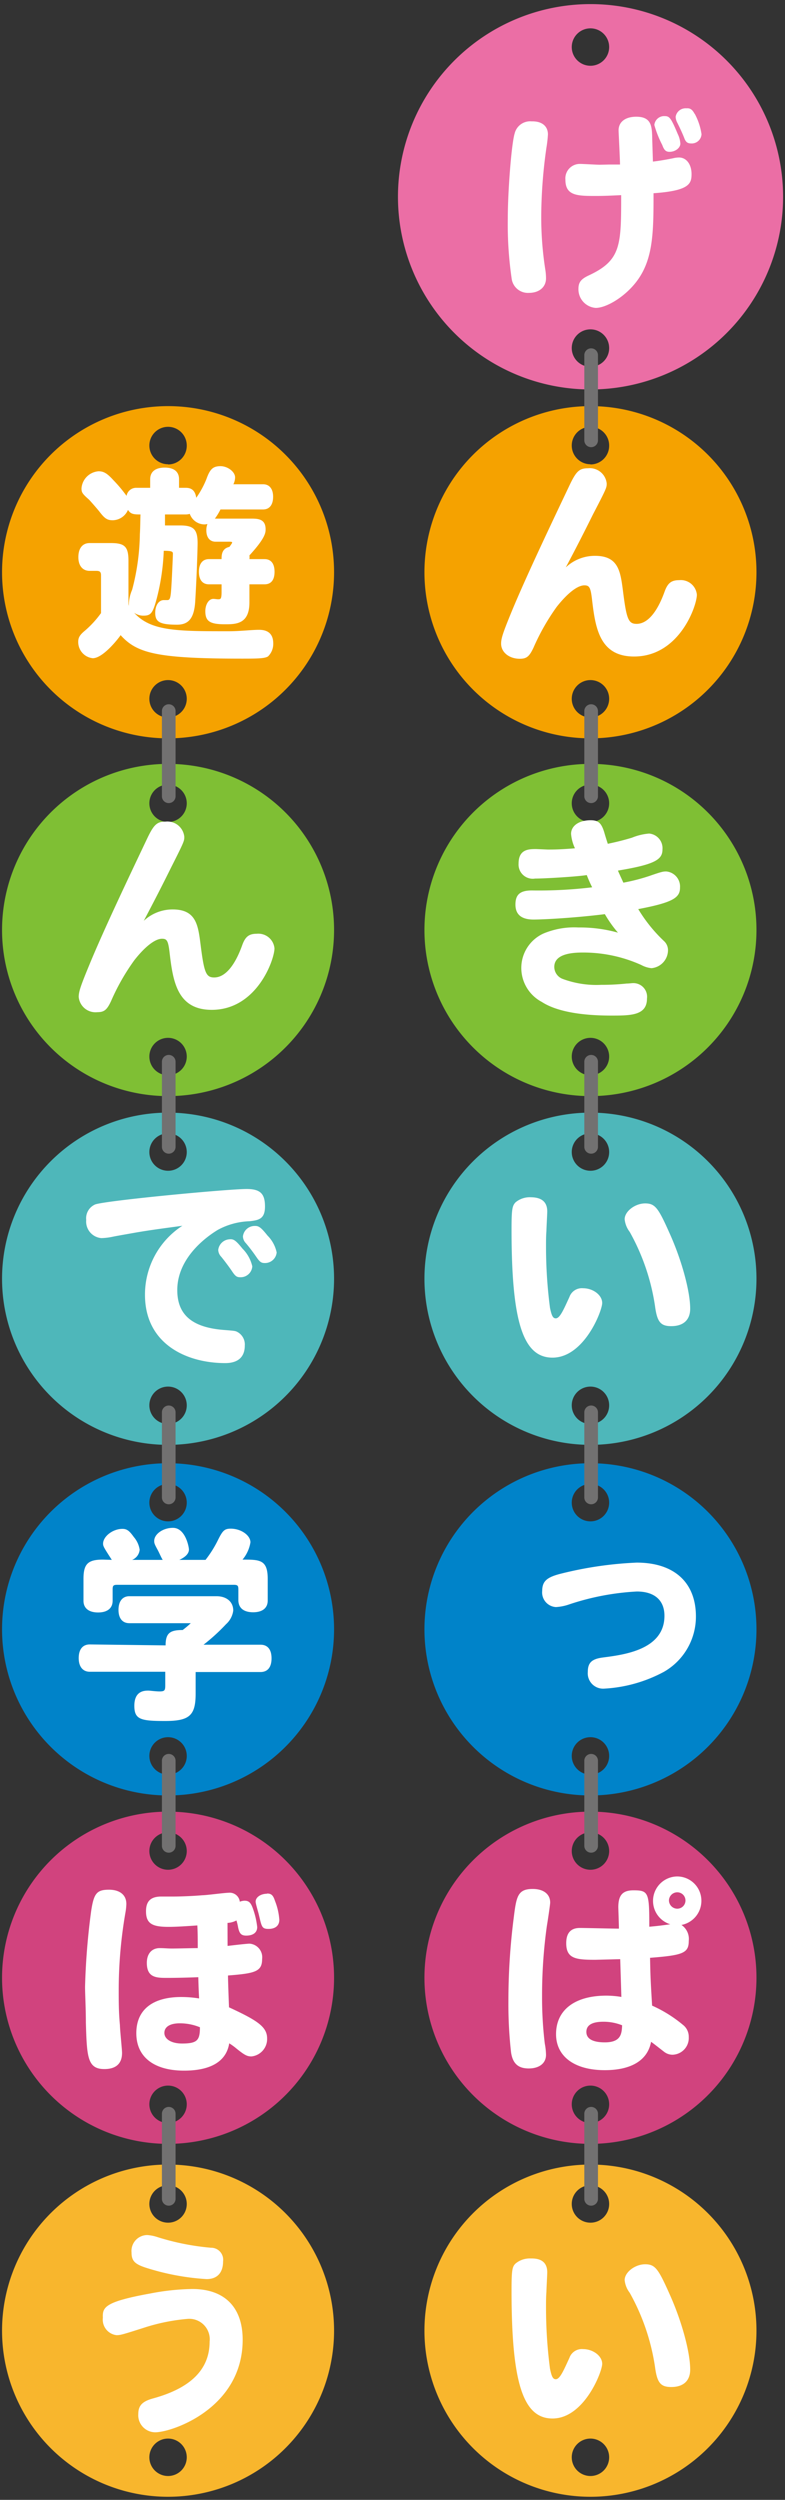 <svg xmlns="http://www.w3.org/2000/svg" viewBox="0 0 115 366"><rect x="0" y="0" width="115" height="366" fill="#333333" stroke="none"/><defs><style>.cls-1{fill:#7fbf34;}.cls-2{fill:#4eb7ba;}.cls-3{fill:#727171;}.cls-4{fill:#0083c9;}.cls-5{fill:#d1437e;}.cls-6{fill:#f8b62d;}.cls-7{fill:#eb6ea5;}.cls-8{fill:#f5a200;}.cls-9{fill:#fff;}.cls-10{fill:none;}</style></defs><g id="レイヤー_1" data-name="レイヤー 1"><path class="cls-1" d="M799.5,132.84a24.32,24.32,0,1,0,24.32,24.31A24.3,24.3,0,0,0,799.5,132.84Zm0,45.59a2.74,2.74,0,1,1,2.74-2.74A2.74,2.74,0,0,1,799.5,178.43Zm0-37.08a2.74,2.74,0,1,1,2.74-2.74A2.74,2.74,0,0,1,799.5,141.35Z" transform="translate(-713 -21)"/><path class="cls-2" d="M799.5,183.9a24.32,24.32,0,1,0,24.32,24.32A24.31,24.31,0,0,0,799.5,183.9Zm0,45.59a2.74,2.74,0,1,1,2.74-2.73A2.73,2.73,0,0,1,799.5,229.49Zm0-37.08a2.74,2.74,0,1,1,2.74-2.73A2.73,2.73,0,0,1,799.5,192.41Z" transform="translate(-713 -21)"/><path class="cls-3" d="M799.6,189.91a1,1,0,0,1-1-1V176.45a1,1,0,1,1,2,0v12.46A1,1,0,0,1,799.6,189.91Z" transform="translate(-713 -21)"/><path class="cls-4" d="M799.5,235.23a24.32,24.32,0,1,0,24.32,24.31A24.31,24.31,0,0,0,799.5,235.23Zm0,45.59a2.74,2.74,0,1,1,2.74-2.73A2.73,2.73,0,0,1,799.5,280.82Zm0-37.08a2.74,2.74,0,1,1,2.74-2.74A2.74,2.74,0,0,1,799.5,243.74Z" transform="translate(-713 -21)"/><path class="cls-3" d="M799.6,241.24a1,1,0,0,1-1-1V227.78a1,1,0,0,1,2,0v12.46A1,1,0,0,1,799.6,241.24Z" transform="translate(-713 -21)"/><path class="cls-5" d="M799.5,286.24a24.32,24.32,0,1,0,24.32,24.31A24.3,24.3,0,0,0,799.5,286.24Zm0,45.59a2.74,2.74,0,1,1,2.74-2.74A2.74,2.74,0,0,1,799.5,331.83Zm0-37.08a2.74,2.74,0,1,1,2.74-2.74A2.74,2.74,0,0,1,799.5,294.75Z" transform="translate(-713 -21)"/><path class="cls-3" d="M799.6,292.25a1,1,0,0,1-1-1V278.79a1,1,0,0,1,2,0v12.46A1,1,0,0,1,799.6,292.25Z" transform="translate(-713 -21)"/><path class="cls-6" d="M799.5,337.91a24.32,24.32,0,1,0,24.32,24.32A24.31,24.31,0,0,0,799.5,337.91Zm0,45.6a2.74,2.74,0,1,1,2.74-2.74A2.74,2.74,0,0,1,799.5,383.51Zm0-37.09a2.74,2.74,0,1,1,2.74-2.73A2.73,2.73,0,0,1,799.5,346.42Z" transform="translate(-713 -21)"/><path class="cls-3" d="M799.6,343.93a1,1,0,0,1-1-1V330.47a1,1,0,0,1,2,0v12.46A1,1,0,0,1,799.6,343.93Z" transform="translate(-713 -21)"/><path class="cls-7" d="M799.5,21.6a28.21,28.21,0,1,0,28.22,28.21A28.21,28.21,0,0,0,799.5,21.6Zm0,53.1A2.74,2.74,0,1,1,802.24,72,2.73,2.73,0,0,1,799.5,74.7Zm0-44.07a2.74,2.74,0,1,1,2.74-2.74A2.74,2.74,0,0,1,799.5,30.63Z" transform="translate(-713 -21)"/><path class="cls-8" d="M799.5,80.46a24.32,24.32,0,1,0,24.32,24.31A24.3,24.3,0,0,0,799.5,80.46Zm0,45.59a2.74,2.74,0,1,1,2.74-2.74A2.74,2.74,0,0,1,799.5,126.05Zm0-37.08a2.74,2.74,0,1,1,2.74-2.74A2.74,2.74,0,0,1,799.5,89Z" transform="translate(-713 -21)"/><path class="cls-3" d="M799.6,86.47a1,1,0,0,1-1-1V73a1,1,0,1,1,2,0V85.47A1,1,0,0,1,799.6,86.47Z" transform="translate(-713 -21)"/><path class="cls-3" d="M799.6,138.58a1,1,0,0,1-1-1V125.11a1,1,0,0,1,2,0v12.47A1,1,0,0,1,799.6,138.58Z" transform="translate(-713 -21)"/><path class="cls-9" d="M793.27,40.68a18,18,0,0,1-.22,1.94,72.64,72.64,0,0,0-.76,9.87,49.52,49.52,0,0,0,.58,7.89,8.27,8.27,0,0,1,.12,1.37c0,1.28-1,2.13-2.5,2.13a2.4,2.4,0,0,1-2.52-2,55.06,55.06,0,0,1-.58-8.86c0-4.14.55-11,1-12.46a2.34,2.34,0,0,1,2.5-1.79C792.38,38.73,793.27,39.46,793.27,40.68Zm8.92,4.41c.58,0,1.13,0,1.64,0,0-.7-.21-4.78-.21-5,0-1.25,1-2,2.59-2,2.28,0,2.31,1.46,2.34,3.35l.1,3.22c1-.12,1.85-.27,2.92-.48a3.79,3.79,0,0,1,.91-.12c1.07,0,1.83,1,1.83,2.43s-.36,2.44-5.57,2.8v.64c0,6.28-.19,10.33-3.75,13.68-1.55,1.46-3.47,2.47-4.72,2.47a2.73,2.73,0,0,1-2.53-2.78c0-1,.4-1.46,1.56-2C804,59.1,804,56.88,804,49.57c-1.22.06-2.5.12-3.63.12-2.77,0-4.54,0-4.54-2.38A2.12,2.12,0,0,1,798,45c.42,0,2.43.12,2.86.12Zm10.11-4.44a3.72,3.72,0,0,1,.37,1.37c0,.63-.73,1.21-1.59,1.21-.52,0-.79-.24-1.06-1a15.39,15.39,0,0,1-1.16-2.93A1.44,1.44,0,0,1,810.38,38C811.08,38,811.3,38.27,812.3,40.65Zm2.47-3a9,9,0,0,1,1,3A1.43,1.43,0,0,1,814.22,42c-.52,0-.79-.24-1-.85-.33-.82-.67-1.52-1-2.19a2,2,0,0,1-.24-.85,1.47,1.47,0,0,1,1.58-1.25C814.13,36.81,814.43,37.05,814.77,37.69Z" transform="translate(-713 -21)"/><path class="cls-9" d="M800.18,102.38c3.44,0,3.71,2.31,4.08,5.11.52,4.15.79,4.85,2,4.85,1.58,0,3-1.68,4.08-4.66.46-1.31,1-1.74,2.16-1.74a2.36,2.36,0,0,1,2.59,2.13c0,1.62-2.56,9.05-9.2,9.05-5,0-5.66-4.08-6.15-8.26-.21-1.85-.39-2.16-1.13-2.16-1,0-2.46,1.13-4.05,3.14a32.41,32.41,0,0,0-3.41,6c-.61,1.28-1,1.61-2,1.61-1.55,0-2.74-.94-2.74-2.22,0-.79.31-1.68,1.52-4.63,2.2-5.33,6.19-13.67,8.59-18.73.92-1.89,1.37-2.31,2.62-2.31a2.49,2.49,0,0,1,2.74,2.22c0,.61,0,.67-2,4.51-1.28,2.58-2.46,4.9-4,7.79A6.18,6.18,0,0,1,800.18,102.38Z" transform="translate(-713 -21)"/><path class="cls-9" d="M793.23,145.38c.92,0,1.74,0,4-.18a6.15,6.15,0,0,1-.57-2.11c0-1.18,1.15-2,2.86-2,1.13,0,1.58.4,2,1.77.15.52.3,1,.52,1.68,1.49-.31,2.49-.58,3.53-.89a8.4,8.4,0,0,1,2.53-.61,2.15,2.15,0,0,1,1.95,2.32c0,1.46-1,2.19-6.52,3.1.06.19.21.49.79,1.77a28.05,28.05,0,0,0,3.87-1c1.83-.64,2-.64,2.43-.64a2.22,2.22,0,0,1,2,2.37c0,1.46-1,2.17-6.12,3.14a22.1,22.1,0,0,0,3.75,4.66,1.81,1.81,0,0,1,.61,1.34,2.66,2.66,0,0,1-2.41,2.65,3.89,3.89,0,0,1-1.49-.46,20.61,20.61,0,0,0-8.65-1.83c-2.74,0-4.11.71-4.11,2.11a1.89,1.89,0,0,0,1.25,1.76,14.15,14.15,0,0,0,5.6.86,35,35,0,0,0,3.75-.19c.36,0,.73-.06.91-.06a2,2,0,0,1,2.07,2.26c0,2.49-2.4,2.49-5.24,2.49-4.66,0-8.13-.67-10.17-2a5.63,5.63,0,0,1-3-4.93,5.53,5.53,0,0,1,3.26-5.09,11.64,11.64,0,0,1,5.11-.88,20.73,20.73,0,0,1,5.79.76,17.73,17.73,0,0,1-1.92-2.71c-4.42.55-9,.79-10.45.79-1.76,0-2.65-.73-2.65-2.19s.67-2.07,2.41-2.07a65.61,65.61,0,0,0,8.83-.46,19.06,19.06,0,0,1-.79-1.79c-1.55.24-6.18.51-7.58.51a2.08,2.08,0,0,1-2.41-2.19c0-2.13,1.52-2.13,2.59-2.13Z" transform="translate(-713 -21)"/><path class="cls-9" d="M793.17,198.37c0,.36-.12,2.44-.12,2.86-.06.7-.06,1.49-.06,2.38a69.08,69.08,0,0,0,.58,8.86c.24,1.16.43,1.55.85,1.55.61,0,1.16-1.31,2-3.13a1.93,1.93,0,0,1,2-1.28c1.46,0,2.8,1,2.8,2.16s-2.65,8-7.28,8c-4.32,0-6-5.24-6-18.7,0-3,.09-3.53.6-4.05a3.25,3.25,0,0,1,2.23-.73C792.38,196.3,793.17,197,793.17,198.37Zm17.94,3.23c1.8,4,3,8.53,3,11,0,1.65-1,2.56-2.77,2.56-1.56,0-2.07-.61-2.38-2.92a31.68,31.68,0,0,0-3.71-10.88,3.64,3.64,0,0,1-.74-1.85c0-1.16,1.53-2.32,3-2.32S809.44,197.85,811.11,201.6Z" transform="translate(-713 -21)"/><path class="cls-9" d="M795.09,251.42a55.08,55.08,0,0,1,11.18-1.64c5.48,0,8.68,2.89,8.68,7.89a9.31,9.31,0,0,1-4.69,8.1,20.82,20.82,0,0,1-8.74,2.46,2.25,2.25,0,0,1-2.41-2.43c0-1.37.58-1.92,2.23-2.13,3.07-.4,9-1.13,9-6.1,0-2.28-1.46-3.56-4.05-3.56a37.34,37.34,0,0,0-10,1.92,7,7,0,0,1-1.86.36,2.15,2.15,0,0,1-2-2.37C792.44,252.52,793.08,251.94,795.09,251.42Z" transform="translate(-713 -21)"/><path class="cls-9" d="M793.11,303a73.51,73.51,0,0,0-.7,10.2,56.37,56.37,0,0,0,.4,7,9.49,9.49,0,0,1,.18,1.64c0,1.25-1,2-2.53,2s-2.34-.7-2.59-2.34a62.61,62.61,0,0,1-.39-7.43,95.43,95.43,0,0,1,.76-12.13c.4-3.22.55-4.38,2.8-4.38,1.59,0,2.56.76,2.56,2C793.6,299.78,793.33,301.67,793.11,303Zm10.75,4.84-3.65.09c-2.83,0-4.26-.15-4.26-2.43,0-1.49.67-2.23,2-2.23.82,0,4.81.1,5.72.1,0-.49-.09-3.08-.09-3.11,0-1.8.64-2.5,2.22-2.5,2.23,0,2.32.34,2.32,5.33,1.06-.09,1.8-.18,3.07-.36a3.58,3.58,0,0,1,1-7,3.55,3.55,0,0,1,3.56,3.56,3.59,3.59,0,0,1-2.92,3.54,2.47,2.47,0,0,1,1.07,2.34c0,1.77-.83,2.1-5.67,2.47.06,3,.09,3.41.3,7a19.27,19.27,0,0,1,4.51,2.81,2.19,2.19,0,0,1,.86,1.79,2.45,2.45,0,0,1-2.35,2.59,2,2,0,0,1-1.25-.42c-.79-.61-1.67-1.31-1.92-1.47-.51,2.71-2.89,4.15-6.79,4.15-4.42,0-7.13-2-7.13-5.27,0-3.54,2.74-5.64,7.37-5.64a13.35,13.35,0,0,1,2.2.19ZM801.4,317c-1.65,0-2.5.49-2.5,1.49s.91,1.53,2.71,1.53c2.41,0,2.47-1.31,2.53-2.5A7.34,7.34,0,0,0,801.4,317ZM811,299.23a1.22,1.22,0,0,0,1.22,1.22,1.2,1.2,0,0,0,0-2.4A1.22,1.22,0,0,0,811,299.23Z" transform="translate(-713 -21)"/><path class="cls-9" d="M793.17,353.69c0,.36-.12,2.44-.12,2.86-.06.7-.06,1.49-.06,2.38a69.21,69.21,0,0,0,.58,8.86c.24,1.16.43,1.55.85,1.55.61,0,1.16-1.31,2-3.13a1.93,1.93,0,0,1,2-1.28c1.46,0,2.8,1,2.8,2.16s-2.65,8-7.28,8c-4.32,0-6-5.24-6-18.7,0-3,.09-3.53.6-4a3.25,3.25,0,0,1,2.23-.73C792.38,351.62,793.17,352.32,793.17,353.69Zm17.94,3.23c1.8,4,3,8.52,3,11,0,1.65-1,2.56-2.77,2.56-1.56,0-2.07-.61-2.38-2.92a31.68,31.68,0,0,0-3.71-10.88,3.64,3.64,0,0,1-.74-1.85c0-1.16,1.53-2.32,3-2.32S809.44,353.17,811.11,356.92Z" transform="translate(-713 -21)"/><path class="cls-1" d="M737.63,132.84a24.32,24.32,0,1,0,24.31,24.31A24.31,24.31,0,0,0,737.63,132.84Zm0,45.59a2.74,2.74,0,1,1,2.73-2.74A2.74,2.74,0,0,1,737.63,178.43Zm0-37.08a2.74,2.74,0,1,1,2.73-2.74A2.74,2.74,0,0,1,737.63,141.35Z" transform="translate(-713 -21)"/><path class="cls-2" d="M737.63,183.9a24.32,24.32,0,1,0,24.31,24.32A24.32,24.32,0,0,0,737.63,183.9Zm0,45.59a2.74,2.74,0,1,1,2.73-2.73A2.73,2.73,0,0,1,737.63,229.49Zm0-37.08a2.74,2.74,0,1,1,2.73-2.73A2.73,2.73,0,0,1,737.63,192.41Z" transform="translate(-713 -21)"/><path class="cls-3" d="M737.72,189.91a1,1,0,0,1-1-1V176.45a1,1,0,0,1,2,0v12.46A1,1,0,0,1,737.72,189.91Z" transform="translate(-713 -21)"/><path class="cls-4" d="M737.63,235.23a24.32,24.32,0,1,0,24.31,24.31A24.32,24.32,0,0,0,737.63,235.23Zm0,45.59a2.74,2.74,0,1,1,2.73-2.73A2.73,2.73,0,0,1,737.63,280.82Zm0-37.08a2.74,2.74,0,1,1,2.73-2.74A2.74,2.74,0,0,1,737.63,243.74Z" transform="translate(-713 -21)"/><path class="cls-3" d="M737.72,241.24a1,1,0,0,1-1-1V227.78a1,1,0,1,1,2,0v12.46A1,1,0,0,1,737.72,241.24Z" transform="translate(-713 -21)"/><path class="cls-5" d="M737.63,286.24a24.32,24.32,0,1,0,24.31,24.31A24.31,24.31,0,0,0,737.63,286.24Zm0,45.59a2.74,2.74,0,1,1,2.73-2.74A2.74,2.74,0,0,1,737.63,331.83Zm0-37.08a2.74,2.74,0,1,1,2.73-2.74A2.74,2.74,0,0,1,737.63,294.75Z" transform="translate(-713 -21)"/><path class="cls-3" d="M737.72,292.25a1,1,0,0,1-1-1V278.79a1,1,0,1,1,2,0v12.46A1,1,0,0,1,737.72,292.25Z" transform="translate(-713 -21)"/><path class="cls-6" d="M737.63,337.91a24.32,24.32,0,1,0,24.31,24.32A24.32,24.32,0,0,0,737.63,337.91Zm0,45.6a2.74,2.74,0,1,1,2.73-2.74A2.74,2.74,0,0,1,737.63,383.51Zm0-37.09a2.74,2.74,0,1,1,2.73-2.73A2.73,2.73,0,0,1,737.63,346.42Z" transform="translate(-713 -21)"/><path class="cls-3" d="M737.72,343.93a1,1,0,0,1-1-1V330.47a1,1,0,0,1,2,0v12.46A1,1,0,0,1,737.72,343.93Z" transform="translate(-713 -21)"/><path class="cls-8" d="M737.63,80.46a24.32,24.32,0,1,0,24.31,24.31A24.31,24.31,0,0,0,737.63,80.46Zm0,45.59a2.74,2.74,0,1,1,2.73-2.74A2.74,2.74,0,0,1,737.63,126.05Zm0-37.08a2.74,2.74,0,1,1,2.73-2.74A2.74,2.74,0,0,1,737.63,89Z" transform="translate(-713 -21)"/><path class="cls-3" d="M737.72,138.58a1,1,0,0,1-1-1V125.11a1,1,0,0,1,2,0v12.47A1,1,0,0,1,737.72,138.58Z" transform="translate(-713 -21)"/><path class="cls-9" d="M731.87,109.72a5.84,5.84,0,0,1,.49-2.38,33.39,33.39,0,0,0,1.13-8.13c.06-1,.06-1.95.09-2.89-.88,0-1.43,0-1.83-.67a2.48,2.48,0,0,1-2.22,1.52c-.82,0-1.19-.24-2-1.31-.4-.49-1.22-1.43-1.49-1.71-1-.88-1.1-1.06-1.1-1.67A2.71,2.71,0,0,1,727.43,90c.76,0,1.25.28,2.19,1.31a20.36,20.36,0,0,1,1.92,2.29A1.42,1.42,0,0,1,733,92.42h2V91.17c0-1.1.76-1.71,2.13-1.71s2.1.61,2.1,1.71v1.25h1c.88,0,1.37.45,1.52,1.46a13.31,13.31,0,0,0,1.49-2.74c.52-1.46.95-1.86,2-1.89s2.2.79,2.2,1.65a2.31,2.31,0,0,1-.25,1h4.36c.91,0,1.46.67,1.46,1.83s-.52,1.86-1.46,1.86h-6.25a8.61,8.61,0,0,1-.82,1.34h5.27c.95,0,2.16,0,2.16,1.55,0,.49,0,1.25-2.37,3.84a2.16,2.16,0,0,1,0,.54h2.22c.88,0,1.46.58,1.46,1.86s-.58,1.83-1.46,1.83h-2.22v2.65c0,3.2-2,3.2-3.6,3.2-2.22,0-2.86-.46-2.86-1.92,0-1,.52-1.8,1.16-1.8.24,0,.52.06.7.06.36,0,.52,0,.52-1.06v-1.13H743.6c-.94,0-1.46-.67-1.46-1.83s.52-1.86,1.46-1.86h1.86c0-.54,0-1.55,1.15-1.79.31-.43.4-.55.4-.67s-.67-.09-.7-.09h-1.74c-.82,0-1.34-.61-1.34-1.65a2.39,2.39,0,0,1,.16-.94,2.78,2.78,0,0,1-.4.06,2.31,2.31,0,0,1-2.19-1.55,1.85,1.85,0,0,1-.58.09h-3.05c0,.51,0,1.06,0,1.61h2.23c2,0,2.55.61,2.55,2.62,0,.33-.09,4.23-.36,8.65-.18,2.31-.95,3.26-2.65,3.26-2.53,0-3.2-.4-3.2-1.74,0-1.09.52-1.86,1.25-1.86.24,0,.43,0,.52,0,.39,0,.48-.28.58-1.74s.24-4.78.24-5.06-.12-.42-1.34-.42a32.7,32.7,0,0,1-1,6.88c-.6,2.28-.88,2.62-2,2.62a2.31,2.31,0,0,1-1.34-.43c2.44,2.71,6.28,2.71,13.89,2.71,1.59,0,3.32-.21,4.42-.21,1.37,0,2.07.67,2.07,2a2.56,2.56,0,0,1-.76,1.89c-.46.3-1.4.33-3.75.33-12.45,0-15.44-.76-17.85-3.44-.09.18-2.49,3.38-4.08,3.38a2.38,2.38,0,0,1-2.13-2.4c0-.61.21-1,1-1.65a14.58,14.58,0,0,0,2.34-2.56v-5.51c0-.49-.15-.67-.67-.67h-1c-1,0-1.65-.73-1.65-2s.58-2.07,1.65-2.07h3.13c2,0,2.56.52,2.56,2.59v6.36Z" transform="translate(-713 -21)"/><path class="cls-9" d="M738.3,154.15c3.44,0,3.72,2.31,4.08,5.12.52,4.14.79,4.84,2,4.84,1.58,0,3-1.68,4.08-4.66.46-1.31,1-1.74,2.16-1.74a2.37,2.37,0,0,1,2.59,2.14c0,1.61-2.56,9-9.19,9-5,0-5.67-4.08-6.16-8.25-.21-1.86-.39-2.16-1.12-2.16-1,0-2.47,1.12-4.05,3.13a31.72,31.72,0,0,0-3.42,6c-.6,1.28-1,1.62-2,1.62a2.47,2.47,0,0,1-2.74-2.23c0-.79.31-1.67,1.53-4.63,2.19-5.33,6.18-13.67,8.58-18.73.92-1.89,1.38-2.31,2.62-2.31a2.49,2.49,0,0,1,2.74,2.22c0,.61,0,.67-1.94,4.51-1.28,2.59-2.47,4.9-4,7.8A6.18,6.18,0,0,1,738.3,154.15Z" transform="translate(-713 -21)"/><path class="cls-9" d="M732.76,201.48c-2.2.39-2.9.51-3.35.61a9.16,9.16,0,0,1-1.56.18,2.43,2.43,0,0,1-2.22-2.65,2.21,2.21,0,0,1,1.34-2.29c1.92-.6,19.43-2.25,22.17-2.25,2,0,2.68.7,2.68,2.56s-.94,2-2.25,2.16a10.36,10.36,0,0,0-4.69,1.28c-.79.49-5.91,3.62-5.91,8.8,0,3.66,2.22,5.52,7,5.85,1.47.12,1.53.12,1.89.33a2.08,2.08,0,0,1,1,1.95c0,1.68-1,2.56-2.86,2.56-5.64,0-11.76-2.77-11.76-10a12,12,0,0,1,5.48-10.11C737.45,200.78,735.22,201.05,732.76,201.48Zm15.77,2.34a5.32,5.32,0,0,1,1.43,2.59A1.71,1.71,0,0,1,748.2,208c-.52,0-.73-.15-1.25-.94-.31-.46-1-1.4-1.55-2.07a1.52,1.52,0,0,1-.43-1,1.77,1.77,0,0,1,1.71-1.55C747.25,202.39,747.59,202.66,748.53,203.82Zm3.66-1.92a4.93,4.93,0,0,1,1.34,2.47,1.71,1.71,0,0,1-1.74,1.55c-.52,0-.73-.15-1.25-.91a24.74,24.74,0,0,0-1.52-2,1.45,1.45,0,0,1-.43-1,1.73,1.73,0,0,1,1.74-1.52C750.91,200.47,751.24,200.71,752.19,201.9Z" transform="translate(-713 -21)"/><path class="cls-9" d="M737.26,261.9c0-1.83.67-2.25,2.5-2.25a15.48,15.48,0,0,0,1.19-1h-9c-1,0-1.59-.7-1.59-1.95s.58-2,1.59-2h12.76c1.49,0,2.46.82,2.46,2.1a3.23,3.23,0,0,1-1.06,2,28.31,28.31,0,0,1-3.29,3h8.34c1.07,0,1.62.73,1.62,2s-.55,2-1.62,2h-9.5v3.17c0,3.2-.91,4-4.48,4s-4.5-.22-4.5-2.23c0-2.22,1.52-2.22,2.07-2.22.21,0,1.06.12,1.61.12.73,0,.85-.12.85-.88v-2H726.15c-1,0-1.62-.73-1.62-2s.58-2,1.62-2Zm-7.88-12.52c-1.16-1.8-1.28-2-1.28-2.37,0-1.07,1.43-2.17,2.83-2.17.64,0,1,.25,1.67,1.19a3.69,3.69,0,0,1,.86,1.86,1.78,1.78,0,0,1-1.1,1.49h4.48c-.21-.3-.49-1-.76-1.49-.43-.79-.49-.95-.49-1.28,0-1,1.28-1.92,2.74-1.92,1.86,0,2.35,2.86,2.35,3.17,0,.58-.49,1.1-1.41,1.52h3.84a16.67,16.67,0,0,0,1.77-2.8c.73-1.49,1-1.77,1.92-1.77,1.55,0,2.89,1,2.89,2a5.26,5.26,0,0,1-1.16,2.53c2.53,0,3.69,0,3.69,2.83v3.17c0,1.1-.79,1.71-2.13,1.71s-2.13-.58-2.17-1.71v-1.64c0-.55-.12-.67-.67-.67H730.17c-.55,0-.67.12-.67.67v1.67c0,1.1-.79,1.71-2.13,1.71s-2.14-.61-2.14-1.71v-3.2c0-2.19.64-2.83,2.84-2.83Z" transform="translate(-713 -21)"/><path class="cls-9" d="M731.51,299.75a8.08,8.08,0,0,1-.12,1.19,66.51,66.51,0,0,0-1,11.27c0,1.86,0,3.41.18,5.3,0,.64.31,3.56.31,4.05,0,1.67-1,2.37-2.59,2.37-2.5,0-2.56-1.82-2.71-6.79,0-2-.12-4.32-.12-5.24a102.8,102.8,0,0,1,.88-11c.4-2.71.82-3.23,2.65-3.23C730.56,297.68,731.51,298.44,731.51,299.75Zm14.83,6.15c.52-.06,2.77-.33,3.23-.33a2,2,0,0,1,1.83,2.25c0,1.86-1.07,2.1-5,2.41,0,.73.12,4,.15,4.66,4.08,1.89,5.58,2.83,5.58,4.54a2.56,2.56,0,0,1-2.29,2.65c-.67,0-1.06-.22-2.43-1.34a8.89,8.89,0,0,0-.83-.58c-.42,2.65-2.71,4-6.61,4-4.41,0-7-2-7-5.48s2.44-5.3,6.58-5.3a16.55,16.55,0,0,1,2.62.21c-.06-1-.09-2-.12-3.11-1.59.06-3.2.1-4.54.1-1.56,0-3,0-3-2.2,0-1.31.7-2.16,1.89-2.16.61,0,1.16.06,1.77.06.94,0,3.1-.06,3.8-.06,0-1.13,0-2.22-.06-3.32-1.31.09-3,.21-4.2.21-2.34,0-3.32-.42-3.32-2.28,0-1.49.7-2.16,2.25-2.16l1.89,0c.7,0,2.65-.06,4.11-.19.61,0,3.26-.36,3.81-.36a1.49,1.49,0,0,1,1.68,1.31,2,2,0,0,1,.7-.15c.61,0,.91.27,1.22,1.15a11.8,11.8,0,0,1,.63,2.71c0,.8-.6,1.25-1.61,1.25-.73,0-1-.3-1.19-1.22a7.55,7.55,0,0,0-.24-1,3.15,3.15,0,0,1-1.31.36Zm-7,11.33c-1.44,0-2.26.52-2.26,1.41s1,1.55,2.59,1.55c2.25,0,2.62-.49,2.62-2.38A7.72,7.72,0,0,0,739.34,317.23Zm12.79-19c.61,0,.88.24,1.15,1.07a9.24,9.24,0,0,1,.64,2.77c0,.85-.57,1.34-1.58,1.34s-1-.34-1.43-2.13c-.06-.28-.46-1.56-.46-1.86C750.45,298.78,751.18,298.26,752.13,298.26Z" transform="translate(-713 -21)"/><path class="cls-9" d="M735,356.79a34.66,34.66,0,0,1,6.18-.66c4.72,0,7.37,2.67,7.37,7.43,0,10.05-10.35,13.55-12.82,13.55a2.5,2.5,0,0,1-2.47-2.68c0-1.25.61-1.86,2.2-2.29,5.51-1.52,8.25-4.26,8.25-8.31a3,3,0,0,0-3.29-3.32,28.39,28.39,0,0,0-6.3,1.28c-3.14,1-3.47,1.1-4.05,1.1a2.29,2.29,0,0,1-2-2.56C728,358.8,728.34,358,735,356.79Zm1-8.28a36.38,36.38,0,0,0,7.91,1.58,1.76,1.76,0,0,1,1.77,2c0,1.65-.85,2.59-2.41,2.59a36.34,36.34,0,0,1-9-1.7c-1.55-.52-2-1-2-2.2a2.33,2.33,0,0,1,2.28-2.55A5.81,5.81,0,0,1,736,348.51Z" transform="translate(-713 -21)"/><rect id="_スライス_" data-name="&lt;スライス&gt;" class="cls-10" width="115" height="366"/></g></svg>